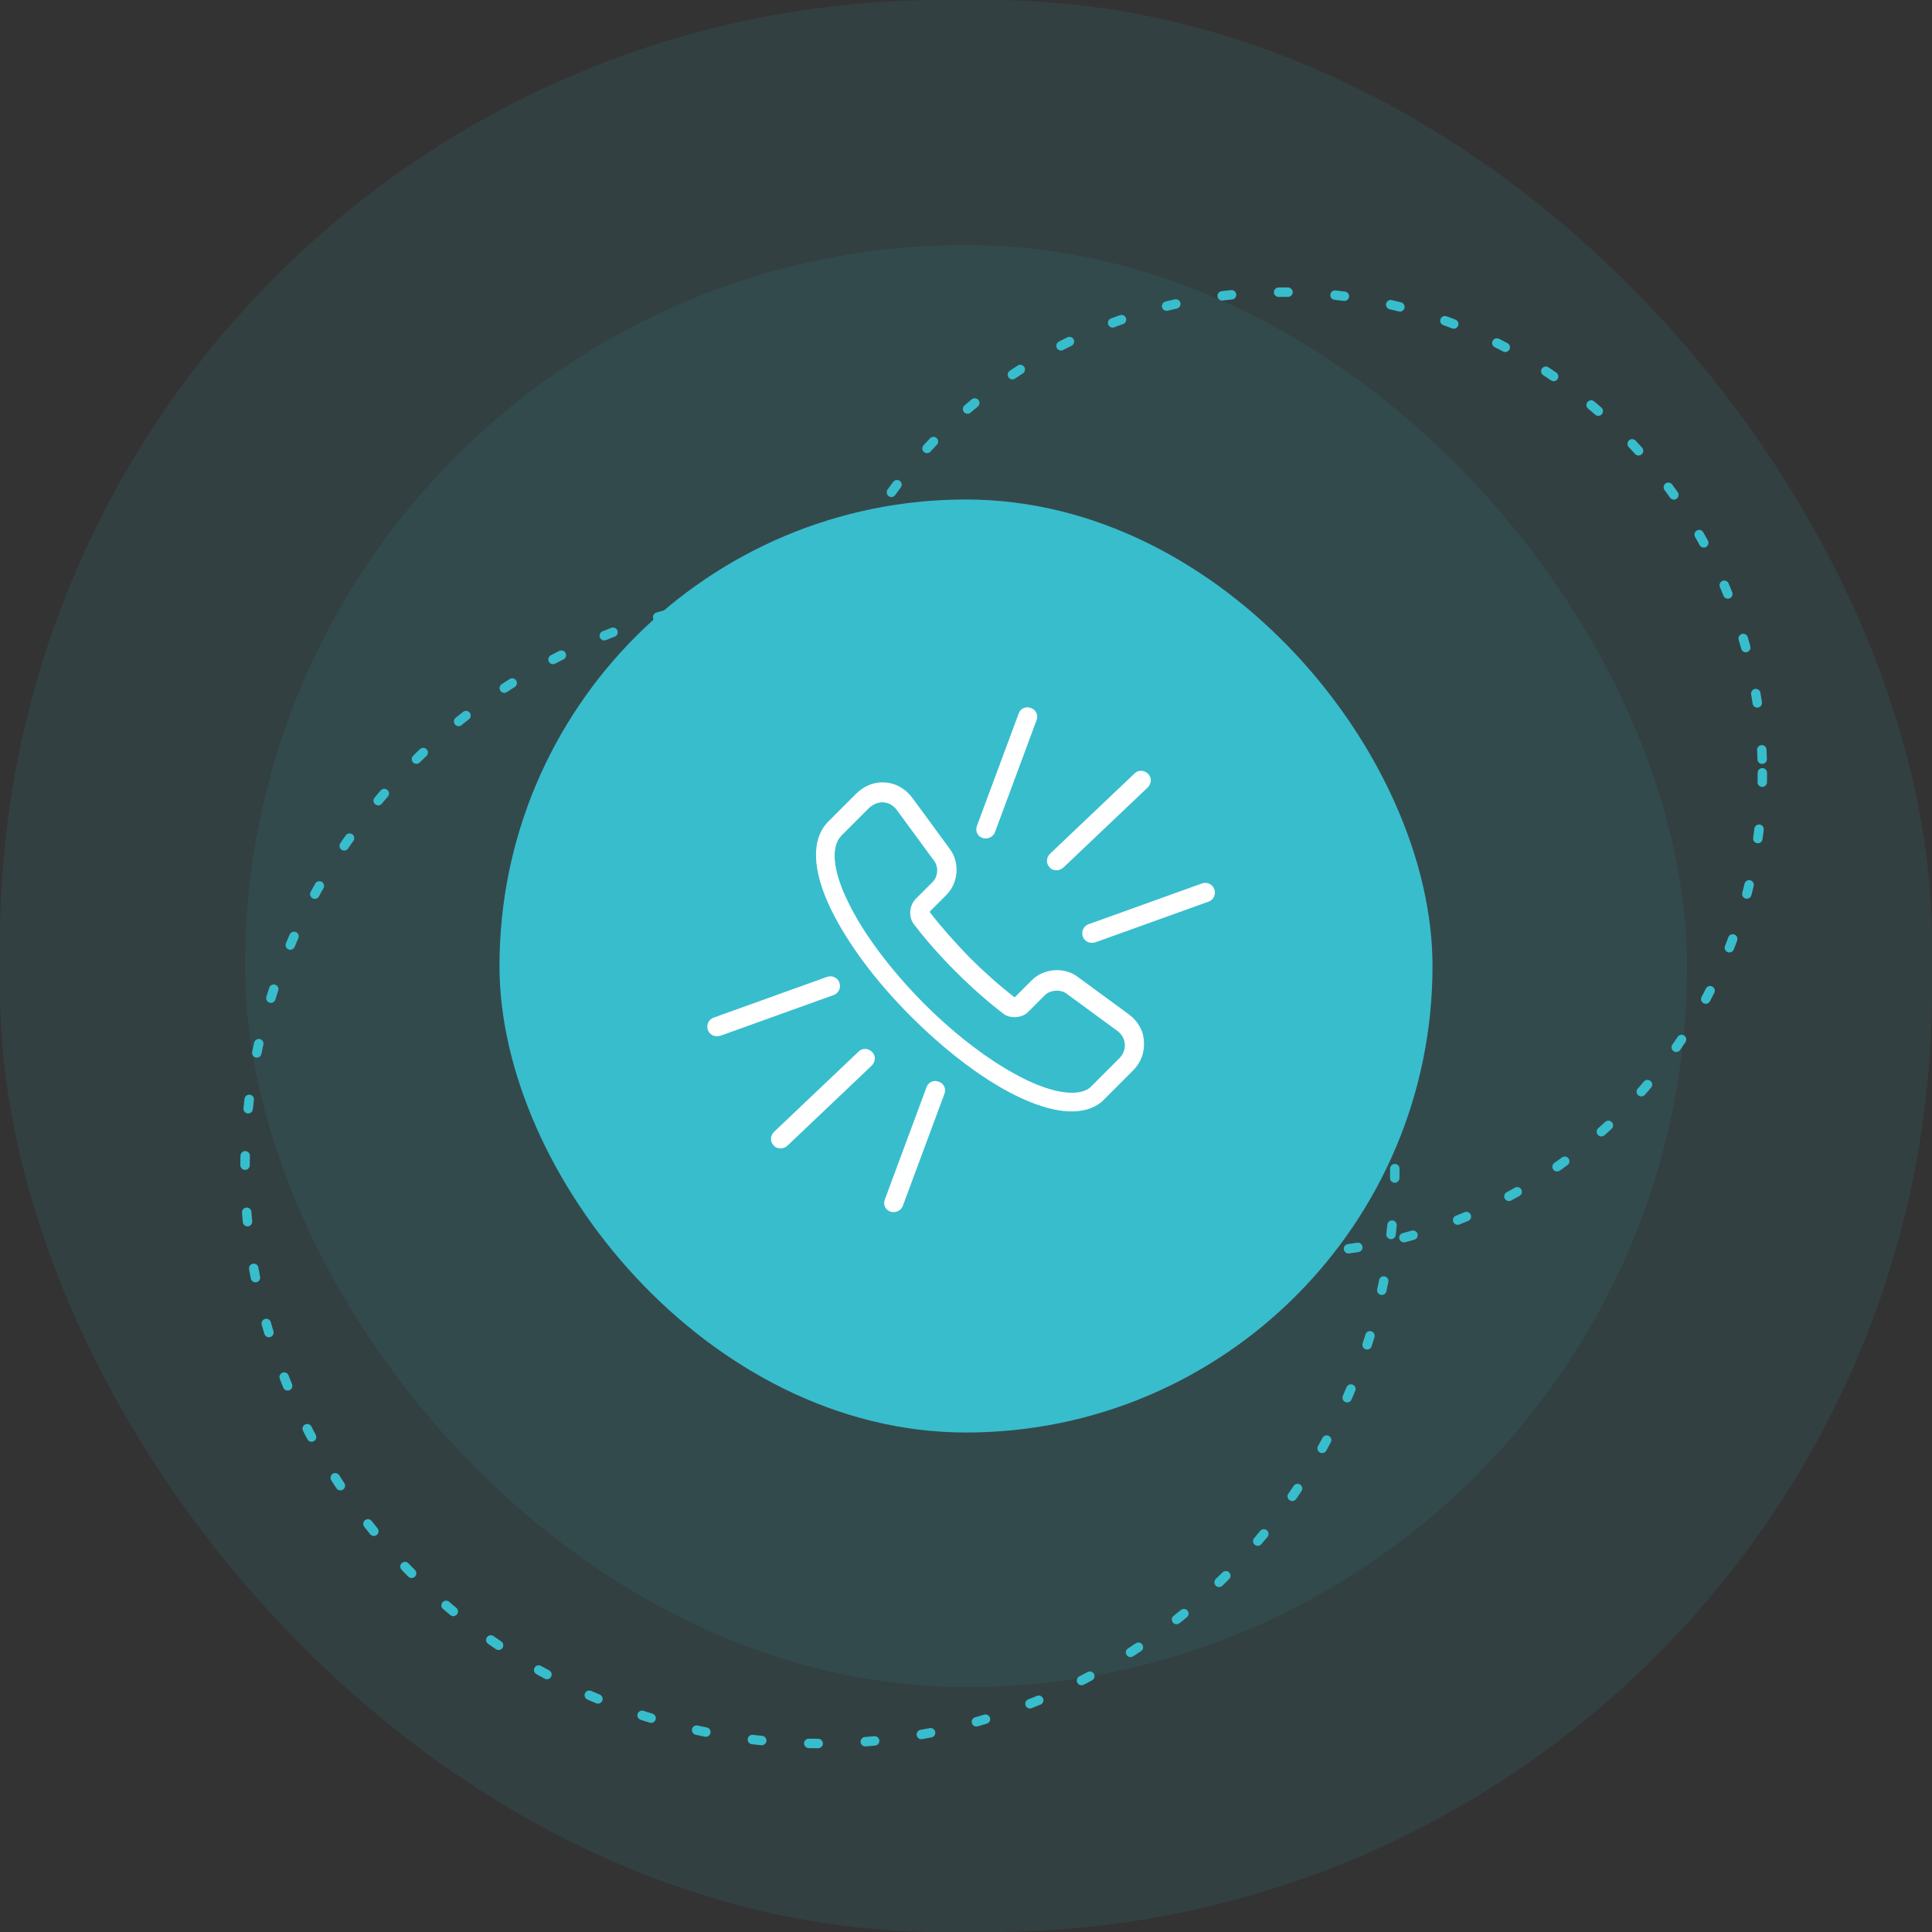 <?xml version="1.0" encoding="UTF-8"?> <svg xmlns="http://www.w3.org/2000/svg" width="205" height="205" viewBox="0 0 205 205" fill="none"><rect x="0" y="0" width="205" height="205" fill="#333333" stroke="none"/><rect opacity="0.1" width="205" height="205" rx="100" fill="#38BDCD"></rect><rect opacity="0.08" x="26" y="26" width="153" height="153" rx="76.5" fill="#38BDCD"></rect><circle cx="136" cy="82" r="51" stroke="#38BDCD" stroke-linecap="round" stroke-linejoin="round" stroke-dasharray="1 5"></circle><circle cx="87" cy="124" r="61" stroke="#38BDCD" stroke-linecap="round" stroke-linejoin="round" stroke-dasharray="1 5"></circle><rect x="53" y="53" width="99" height="99" rx="49.5" fill="#38BDCD"></rect><path d="M113.718 117.931C109.393 117.931 102.86 114.057 96.643 107.839C92.903 104.1 89.93 100.09 88.173 96.485C86.145 92.295 86.055 89.006 87.902 87.159L90.831 84.231C91.597 83.465 92.588 83.014 93.624 83.014C94.886 83.014 96.012 83.6 96.823 84.681L100.788 90.088C101.869 91.529 101.689 93.692 100.427 94.954L98.67 96.711V96.801C99.887 98.378 101.329 100 102.86 101.577C104.392 103.108 106.014 104.55 107.636 105.812C107.681 105.812 107.726 105.767 107.726 105.767L109.483 104.01C110.745 102.748 112.908 102.568 114.349 103.649L119.756 107.614C120.747 108.335 121.333 109.371 121.378 110.497C121.468 111.669 121.062 112.75 120.206 113.606L117.278 116.535C116.422 117.481 115.205 117.931 113.718 117.931ZM93.624 85.132C93.129 85.132 92.633 85.357 92.228 85.717L89.299 88.646C88.127 89.817 88.353 92.385 89.975 95.674C91.597 99.054 94.48 102.883 98.039 106.487C103.716 112.164 110.024 115.949 113.718 115.949C114.665 115.949 115.385 115.724 115.836 115.228L118.764 112.299C119.17 111.894 119.395 111.353 119.35 110.768C119.305 110.227 119.035 109.731 118.539 109.371L113.133 105.406C112.502 104.956 111.421 105.046 110.88 105.586L109.123 107.343C108.763 107.749 108.177 107.929 107.636 107.929C107.186 107.929 106.735 107.794 106.42 107.524C104.708 106.217 103.041 104.73 101.419 103.108C99.797 101.486 98.31 99.82 97.003 98.107C96.373 97.341 96.463 96.08 97.183 95.359L98.941 93.602C99.526 93.016 99.617 92.025 99.121 91.349L95.156 85.943C94.751 85.402 94.21 85.132 93.624 85.132Z" fill="white"></path><path d="M112.094 92.343C111.824 92.343 111.554 92.252 111.373 92.027C110.968 91.622 111.013 90.991 111.419 90.585L120.384 82.07C120.79 81.665 121.42 81.71 121.826 82.115C122.231 82.521 122.187 83.151 121.781 83.557L112.815 92.072C112.59 92.252 112.365 92.343 112.094 92.343Z" fill="white"></path><path d="M115.835 100.045C115.429 100.045 115.024 99.775 114.889 99.369C114.709 98.828 114.979 98.243 115.52 98.062L127.549 93.737C128.09 93.557 128.675 93.827 128.856 94.368C129.036 94.909 128.766 95.494 128.225 95.674L116.195 100C116.06 100 115.925 100.045 115.835 100.045Z" fill="white"></path><path d="M104.616 88.962C104.481 88.962 104.391 88.962 104.256 88.917C103.715 88.737 103.445 88.151 103.67 87.611L108.086 75.716C108.266 75.175 108.852 74.905 109.392 75.13C109.933 75.311 110.203 75.896 109.978 76.437L105.563 88.331C105.427 88.692 105.022 88.962 104.616 88.962Z" fill="white"></path><path d="M82.812 121.852C82.542 121.852 82.271 121.762 82.091 121.537C81.686 121.132 81.731 120.501 82.136 120.095L91.102 111.58C91.507 111.175 92.138 111.22 92.544 111.625C92.949 112.031 92.904 112.661 92.499 113.067L83.533 121.582C83.353 121.762 83.082 121.852 82.812 121.852Z" fill="white"></path><path d="M76.053 109.956C75.647 109.956 75.242 109.686 75.106 109.281C74.926 108.74 75.197 108.154 75.737 107.974L87.767 103.649C88.307 103.469 88.893 103.739 89.073 104.28C89.254 104.82 88.983 105.406 88.442 105.586L76.413 109.911C76.278 109.911 76.188 109.956 76.053 109.956Z" fill="white"></path><path d="M94.841 128.611C94.706 128.611 94.615 128.611 94.48 128.566C93.94 128.386 93.669 127.8 93.895 127.26L98.31 115.365C98.49 114.825 99.076 114.554 99.617 114.78C100.157 114.96 100.428 115.545 100.202 116.086L95.787 127.981C95.652 128.341 95.246 128.611 94.841 128.611Z" fill="white"></path></svg> 